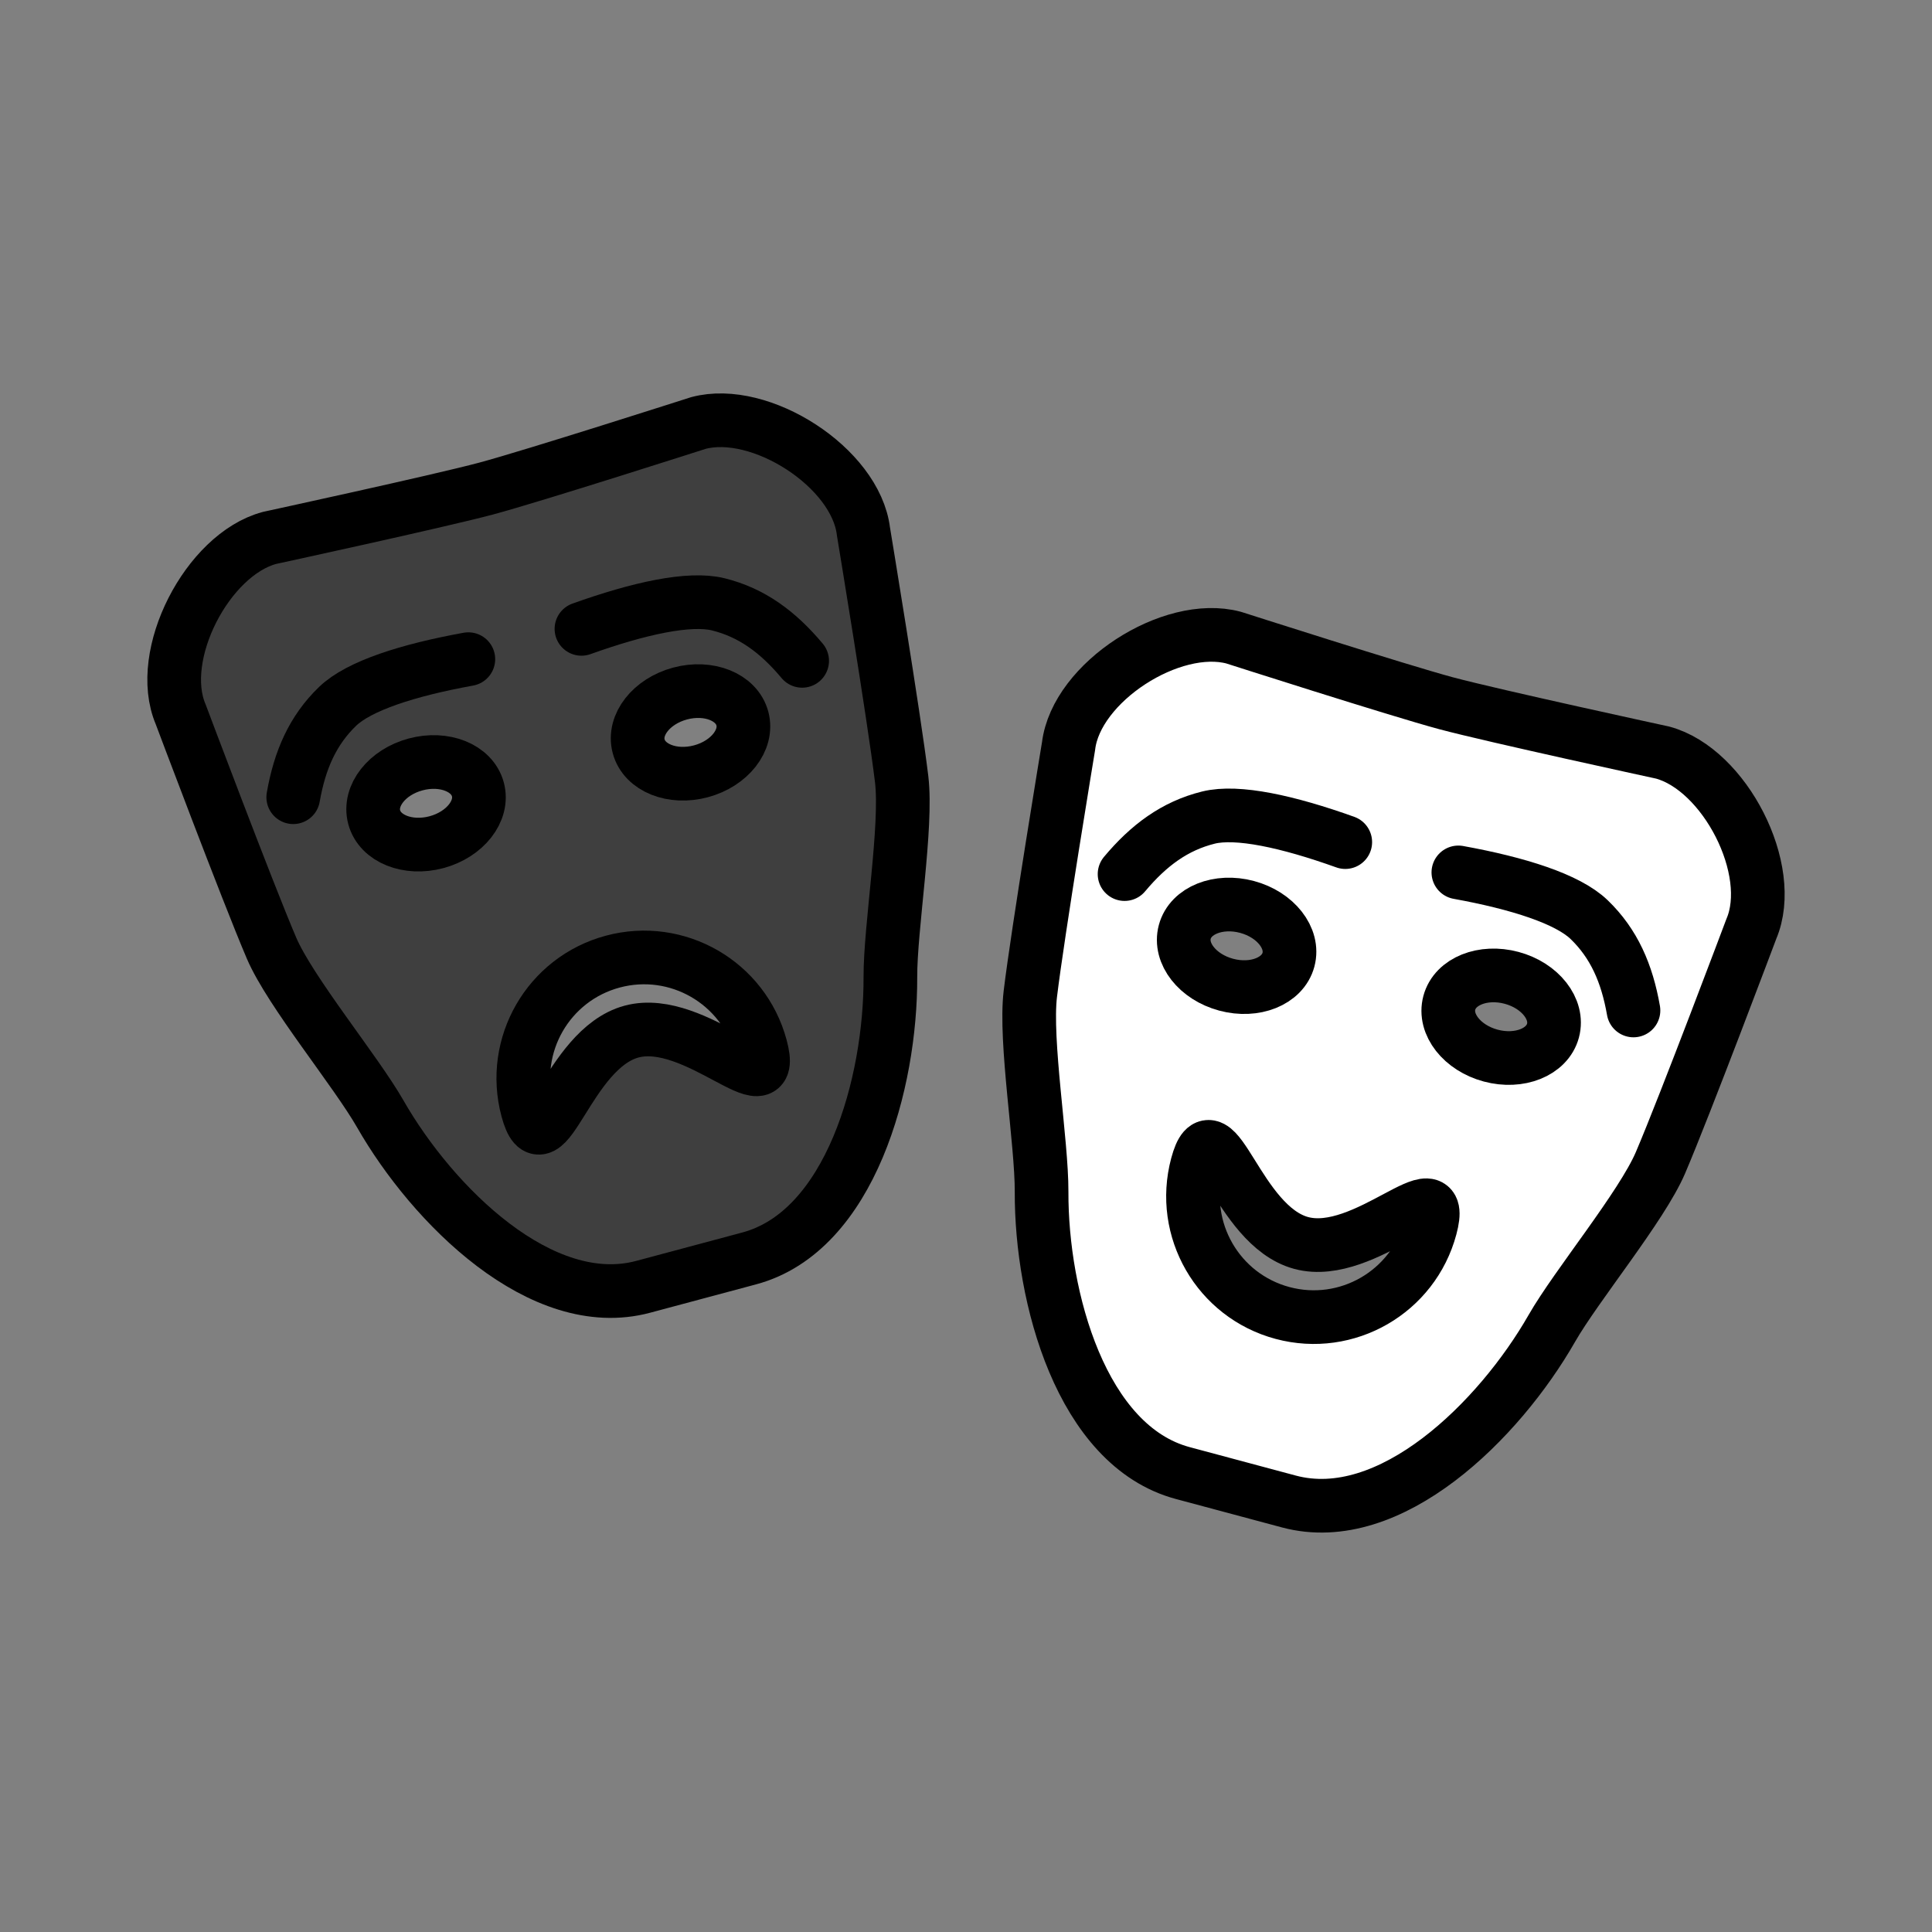 <?xml version="1.0" encoding="utf-8"?>
<!-- Uploaded to: SVG Repo, www.svgrepo.com, Generator: SVG Repo Mixer Tools -->
<svg width="800px" height="800px" viewBox="0 0 72 72" id="emoji" version="1.1" xmlns="http://www.w3.org/2000/svg">
  <rect x="0" y="0" width="72" height="72" fill="#808080" stroke="none"/>
  <g id="color">
    <path fill="#3F3F3F" d="M33.6,29.04c-0.28-2.33-1.42-9.24-1.42-9.24c-0.29-2.37-3.84-4.66-6.16-4.03c0,0-6.15,1.97-7.9,2.44 c-1.76,0.47-8.08,1.84-8.08,1.84c-2.31,0.62-4.25,4.37-3.31,6.57c0,0,2.47,6.55,3.39,8.71c0.69,1.63,3.13,4.58,4.05,6.18 c1.95,3.4,6.01,7.46,9.8,6.45l3.95-1.06c3.79-1.02,5.28-6.56,5.26-10.48C33.18,34.57,33.81,30.8,33.6,29.04z M16.26,31.39 c-1.07,0.28-2.11-0.13-2.32-0.93c-0.22-0.8,0.47-1.68,1.54-1.97c1.07-0.29,2.11,0.13,2.32,0.93 C18.02,30.22,17.32,31.1,16.26,31.39z M26.11,28.75c-1.06,0.28-2.1-0.13-2.32-0.93c-0.21-0.8,0.48-1.69,1.55-1.97 c1.06-0.29,2.1,0.13,2.32,0.93C27.87,27.58,27.18,28.46,26.11,28.75z M23.54,38.44c-2.4,0.65-3.24,5.31-3.88,2.91 c-0.65-2.4,0.78-4.87,3.18-5.51c2.4-0.65,4.87,0.78,5.51,3.18C28.99,41.42,25.94,37.8,23.54,38.44z"/>
    <path fill="#3F3F3F" d="M21.669,23.436c2.136-0.765,4.023-1.181,5.1-0.914c1.253,0.311,2.224,1.03,3.125,2.106 L21.669,23.436z"/>
    <path fill="#3F3F3F" d="M17.454,24.565c-2.232,0.405-4.074,0.989-4.873,1.759c-0.929,0.896-1.411,2.005-1.653,3.386 L17.454,24.565z"/>
    <path fill="#FFFFFF" d="M61.96,28.05c0,0-6.32-1.37-8.07-1.84c-1.76-0.47-7.91-2.45-7.91-2.45c-2.32-0.62-5.87,1.67-6.16,4.04 c0,0-1.14,6.91-1.42,9.24c-0.21,1.76,0.42,5.53,0.42,7.38c-0.02,3.92,1.47,9.46,5.26,10.48l3.95,1.06c3.79,1.01,7.85-3.05,9.8-6.45 c0.92-1.6,3.36-4.55,4.05-6.18c0.92-2.16,3.39-8.71,3.39-8.71C66.21,32.42,64.27,28.67,61.96,28.05z M44.14,34.73 c0.22-0.8,1.26-1.22,2.32-0.93c1.07,0.28,1.76,1.16,1.55,1.96c-0.22,0.8-1.26,1.22-2.32,0.93 C44.62,36.41,43.93,35.53,44.14,34.73z M53.31,45.75c-0.65,2.4-3.11,3.83-5.51,3.18c-2.4-0.64-3.83-3.11-3.19-5.51 c0.65-2.4,1.48,2.26,3.88,2.9C50.9,46.97,53.95,43.35,53.31,45.75z M57.86,38.4c-0.21,0.8-1.25,1.22-2.32,0.94 c-1.06-0.29-1.76-1.17-1.54-1.97c0.21-0.8,1.25-1.22,2.32-0.93C57.39,36.72,58.08,37.6,57.86,38.4z"/>
  </g>
  <g id="hair"/>
  <g id="skin"/>
  <g id="skin-shadow"/>
  <g id="line">
    <path fill="none" stroke="#000000" stroke-linecap="round" stroke-linejoin="round" stroke-miterlimit="10" stroke-width="2" d="M27.92,46.898l-3.951,1.058c-3.785,1.014-7.852-3.043-9.798-6.445c-0.918-1.604-3.357-4.552-4.054-6.182 c-0.921-2.157-3.383-8.707-3.383-8.707c-0.941-2.204,0.995-5.955,3.309-6.575c0,0,6.315-1.369,8.072-1.839 c1.756-0.47,7.91-2.443,7.91-2.443c2.314-0.62,5.867,1.66,6.153,4.039c0,0,1.143,6.905,1.424,9.234 c0.212,1.76-0.427,5.531-0.42,7.379C33.198,40.336,31.705,45.884,27.92,46.898z"/>
    <path fill="none" stroke="#000000" stroke-linecap="round" stroke-linejoin="round" stroke-miterlimit="10" stroke-width="2" d="M28.35,39.018c0.643,2.401-2.412-1.217-4.813-0.574c-2.401,0.643-3.237,5.304-3.881,2.903 c-0.643-2.401,0.781-4.868,3.182-5.511C25.239,35.193,27.707,36.617,28.35,39.018z"/>
    <ellipse cx="25.726" cy="27.298" rx="2" ry="1.5" transform="matrix(0.966 -0.259 0.259 0.966 -6.188 7.588)" fill="none" stroke="#000000" stroke-linecap="round" stroke-linejoin="round" stroke-miterlimit="10" stroke-width="2"/>
    <path fill="none" stroke="#000000" stroke-linecap="round" stroke-linejoin="round" stroke-miterlimit="10" stroke-width="2" d="M21.669,23.436c2.136-0.765,4.023-1.181,5.1-0.914c1.253,0.311,2.224,1.03,3.125,2.106"/>
    <ellipse cx="15.87" cy="29.938" rx="2" ry="1.5" transform="matrix(0.966 -0.259 0.259 0.966 -7.207 5.127)" fill="none" stroke="#000000" stroke-linecap="round" stroke-linejoin="round" stroke-miterlimit="10" stroke-width="2"/>
    <path fill="none" stroke="#000000" stroke-linecap="round" stroke-linejoin="round" stroke-miterlimit="10" stroke-width="2" d="M17.454,24.565c-2.232,0.405-4.074,0.989-4.873,1.759c-0.929,0.896-1.411,2.005-1.653,3.386"/>
    <path fill="none" stroke="#000000" stroke-linecap="round" stroke-linejoin="round" stroke-miterlimit="10" stroke-width="2" d="M48.031,55.956l-3.951-1.059c-3.785-1.014-5.278-6.562-5.263-10.481c0.007-1.848-0.632-5.62-0.419-7.381 c0.281-2.328,1.424-9.232,1.424-9.232c0.287-2.379,3.839-4.66,6.153-4.04c0,0,6.154,1.972,7.91,2.443 c1.756,0.471,8.072,1.839,8.072,1.839c2.314,0.62,4.25,4.371,3.309,6.575c0,0-2.462,6.552-3.384,8.709 c-0.696,1.63-3.135,4.577-4.053,6.181C55.883,52.913,51.816,56.971,48.031,55.956z"/>
    <ellipse cx="55.93" cy="37.887" rx="1.5" ry="2" transform="matrix(0.259 -0.966 0.966 0.259 4.859 82.106)" fill="none" stroke="#000000" stroke-linecap="round" stroke-linejoin="round" stroke-miterlimit="10" stroke-width="2"/>
    <path fill="none" stroke="#000000" stroke-linecap="round" stroke-linejoin="round" stroke-miterlimit="10" stroke-width="2" d="M54.349,32.512c2.232,0.405,4.074,0.989,4.873,1.759c0.929,0.896,1.411,2.005,1.653,3.386"/>
    <ellipse cx="46.074" cy="35.245" rx="1.5" ry="2" transform="matrix(0.259 -0.966 0.966 0.259 0.105 70.627)" fill="none" stroke="#000000" stroke-linecap="round" stroke-linejoin="round" stroke-miterlimit="10" stroke-width="2"/>
    <path fill="none" stroke="#000000" stroke-linecap="round" stroke-linejoin="round" stroke-miterlimit="10" stroke-width="2" d="M50.134,31.383c-2.136-0.765-4.023-1.181-5.1-0.914c-1.253,0.311-2.224,1.03-3.125,2.106"/>
    <path fill="none" stroke="#000000" stroke-linecap="round" stroke-linejoin="round" stroke-miterlimit="10" stroke-width="2" d="M44.614,43.42c0.643-2.401,1.48,2.26,3.881,2.903c2.401,0.643,5.456-2.975,4.812-0.574 c-0.643,2.401-3.111,3.825-5.511,3.182C45.395,48.288,43.971,45.821,44.614,43.42z"/>
  </g>
</svg>